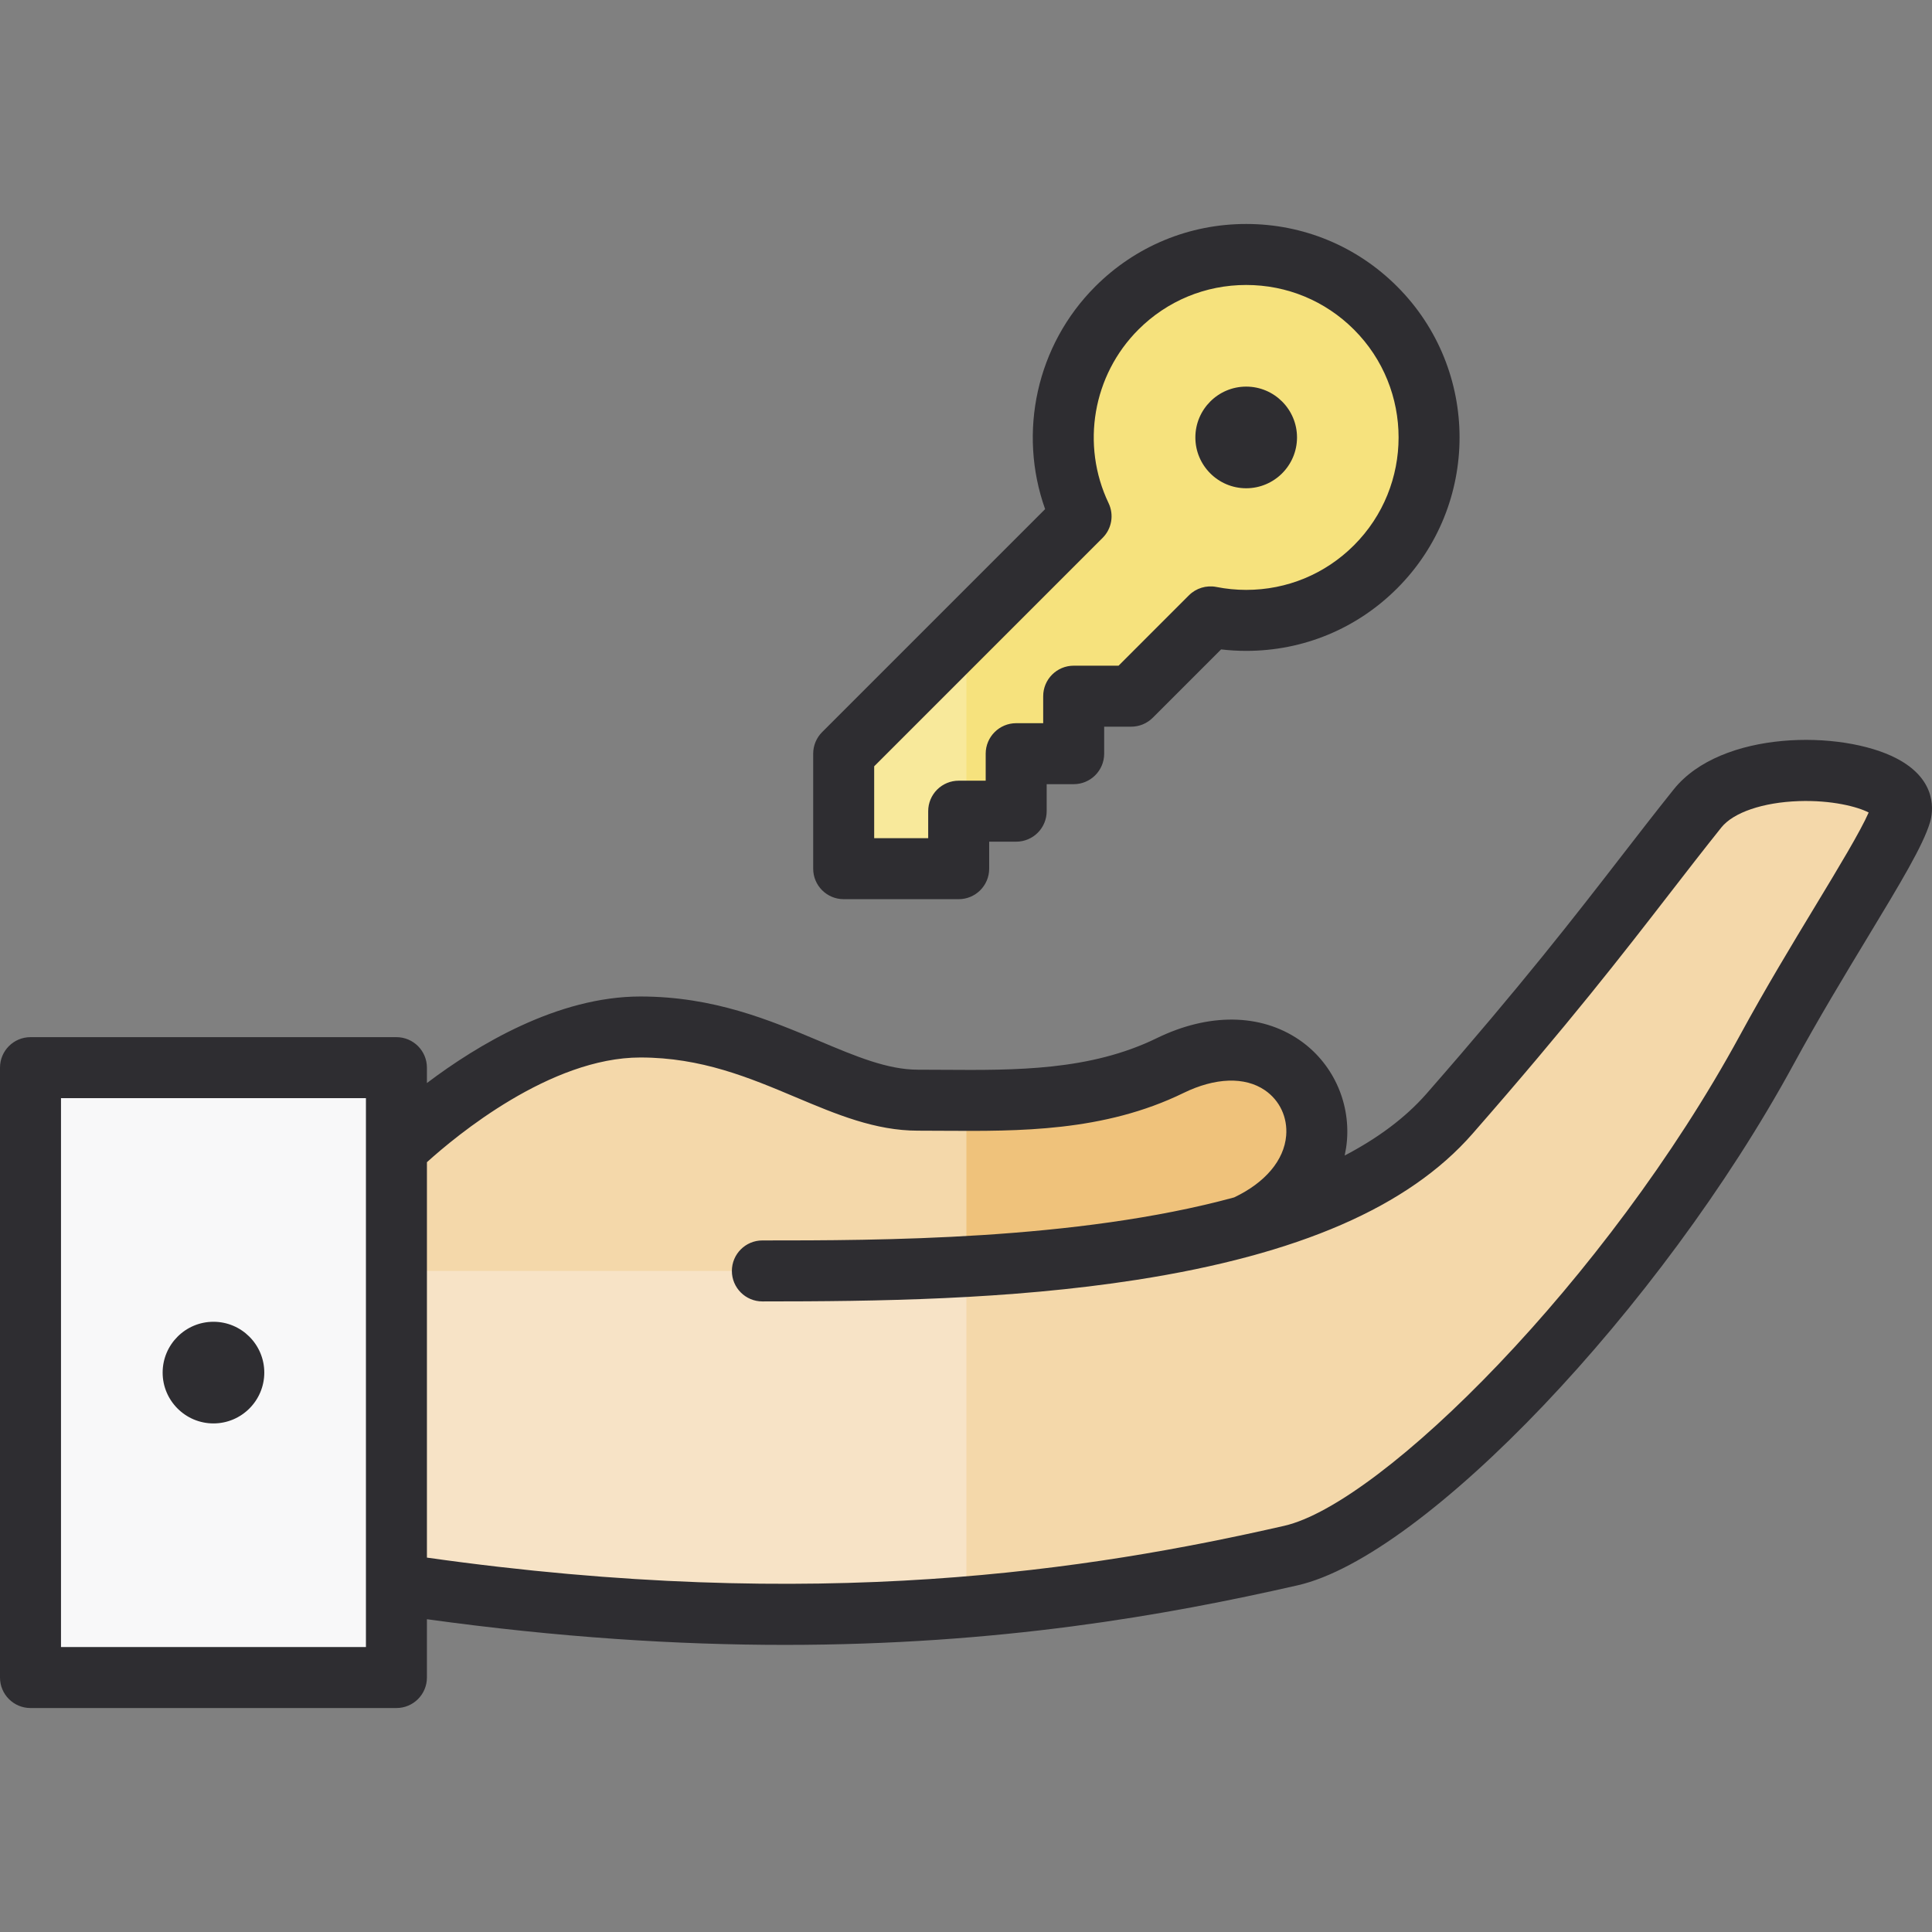 <?xml version="1.0" encoding="iso-8859-1"?>
<!-- Uploaded to: SVG Repo, www.svgrepo.com, Generator: SVG Repo Mixer Tools -->
<svg version="1.1" id="Layer_1" xmlns="http://www.w3.org/2000/svg" xmlns:xlink="http://www.w3.org/1999/xlink" 
	 viewBox="0 0 512.001 512.001" xml:space="preserve">
<rect x="0" y="0" width="512.001" height="512.001" fill="#808080" stroke="none"/>
<path style="fill:#F4D8AA;" d="M449.862,214.248c-17.573,21.967-30.529,40.678-65.728,80.904
	c-12.388,14.157-31.763,23.504-54.022,29.678c35.709-16.516,16.024-60.038-20.017-42.44c-21.651,10.571-45.295,9.17-66.846,9.17
	s-41.215-19.395-73.54-19.395s-64.651,32.325-64.651,32.325v115.294c100.209,15.085,173.15,7.03,237.052-7.54
	c30.709-7.004,91.797-70.972,126.069-133.971c15.311-28.147,32.864-53.518,35.558-62.677
	C507.278,203.556,462.792,198.085,449.862,214.248z"/>
<path style="fill:#EFC27B;" d="M449.862,214.248c-17.573,21.967-30.529,40.678-65.728,80.904
	c-12.388,14.157-31.763,23.504-54.022,29.678c35.709-16.516,16.024-60.038-20.017-42.44c-17.415,8.503-36.118,9.26-53.985,9.229
	v134.239c31.117-2.604,59.35-7.538,86-13.615c30.709-7.004,91.798-70.972,126.069-133.971
	c15.311-28.147,32.864-53.518,35.558-62.677C507.278,203.556,462.792,198.085,449.862,214.248z"/>
<path style="fill:#F8E99B;" d="M366.593,81.638c-18.936-18.935-49.637-18.936-68.574,0c-14.927,14.928-18.076,37.161-9.47,55.184
	l-62.913,62.913v30.476h30.477v-15.239l15.238,0.001v-15.239h15.238v-15.238h15.239l21.016-21.016
	c15.337,3.036,31.86-1.382,43.749-13.271C385.528,131.274,385.527,100.574,366.593,81.638z M332.303,129.394
	c-7.424,0-13.466-6.041-13.468-13.466c0.002-7.431,6.045-13.472,13.47-13.472c7.424,0,13.467,6.041,13.469,13.466
	C345.772,123.352,339.73,129.394,332.303,129.394z"/>
<path style="fill:#F7E3C6;" d="M450.061,214.248c-17.573,21.967-30.529,40.678-65.728,80.904
	c-35.478,40.546-128.224,41.663-182.099,41.663h-96.976v82.968c100.209,15.085,173.15,7.03,237.052-7.54
	c30.709-7.004,91.797-70.972,126.069-133.971c15.311-28.147,32.864-53.518,35.558-62.677
	C507.479,203.556,462.992,198.085,450.061,214.248z"/>
<rect x="8.283" y="282.934" style="fill:#F8F8F9;" width="96.976" height="161.627"/>
<path style="fill:#F6E27D;" d="M366.593,81.638c-18.936-18.935-49.637-18.936-68.574,0c-14.927,14.928-18.076,37.161-9.47,55.184
	l-32.438,32.44v60.949h0.003v-15.239l15.238,0.001v-15.239h15.238v-15.238h15.239l21.016-21.016
	c15.337,3.036,31.86-1.382,43.749-13.271C385.528,131.274,385.527,100.574,366.593,81.638z"/>
<path style="fill:#F4D8AA;" d="M450.061,214.248c-17.573,21.967-30.529,40.678-65.728,80.904
	c-25.269,28.878-79.588,37.753-128.224,40.47v90.253c31.195-2.6,59.494-7.543,86.201-13.632
	c30.709-7.004,91.797-70.972,126.069-133.971c15.311-28.147,32.864-53.518,35.558-62.677
	C507.479,203.556,462.992,198.085,450.061,214.248z"/>
<g>
	<path style="fill:#2E2D31;" d="M502.608,200.989c-14.572-7.592-46.497-7.491-59.057,8.21c-4.833,6.041-9.271,11.777-13.971,17.849
		c-12.229,15.8-26.089,33.708-51.529,62.782c-5.681,6.492-13.091,11.896-21.699,16.402c0.276-1.283,0.488-2.584,0.599-3.908
		c0.884-10.563-3.954-20.811-12.628-26.745c-10.243-7.009-24.01-7.171-37.775-0.449c-17.697,8.638-37.405,8.509-56.461,8.379
		c-2.299-0.016-4.581-0.03-6.839-0.03c-8.054,0-16.418-3.522-26.102-7.6c-13.129-5.53-28.011-11.796-47.439-11.796
		c-21.931,0-43.243,12.865-56.569,22.937v-4.081c0-4.464-3.618-8.081-8.081-8.081H8.081c-4.463,0-8.081,3.617-8.081,8.081v161.627
		c0,4.464,3.618,8.081,8.081,8.081h96.976c4.463,0,8.081-3.617,8.081-8.081v-15.457c35.017,4.85,66.491,6.805,94.825,6.805
		c56.813,0,101.025-7.831,135.943-15.792c33.642-7.673,96.258-73.443,131.37-137.989c6.601-12.134,13.581-23.676,19.74-33.859
		c8.51-14.071,14.658-24.236,16.472-30.4C512.224,215.382,513.751,206.796,502.608,200.989z M96.977,436.485H16.164V291.021h80.813
		V436.485z M481.189,239.91c-6.249,10.331-13.331,22.041-20.107,34.5c-35.231,64.765-94.875,124.048-120.766,129.954
		c-51.341,11.706-123.337,23.1-227.175,8.419V307.994c7.657-6.928,32.659-27.748,56.569-27.748c16.163,0,28.874,5.353,41.165,10.529
		c10.828,4.559,21.056,8.866,32.375,8.866c2.223,0,4.467,0.015,6.731,0.03c19.943,0.127,42.556,0.286,63.662-10.02
		c8.392-4.098,16.248-4.365,21.556-0.735c3.944,2.698,6.056,7.206,5.649,12.057c-0.546,6.512-5.571,12.456-13.793,16.357
		c-41.837,11.398-94.412,11.402-125.018,11.402c-4.463,0-8.081,3.617-8.081,8.081c0,4.464,3.618,8.081,8.081,8.081
		c30.202,0,65.265-0.442,99.192-5.723c42.943-6.684,72.052-19.342,88.99-38.7c25.76-29.439,39.778-47.552,52.147-63.532
		c4.658-6.02,9.059-11.705,13.809-17.644c3.187-3.984,11.041-6.662,20.495-6.988c8.739-0.306,15.652,1.496,18.549,3.021
		C492.992,220.395,487.236,229.913,481.189,239.91z"/>
	<path style="fill:#2E2D31;" d="M330.252,129.394c7.426,0,13.469-6.041,13.471-13.472c-0.002-7.425-6.045-13.466-13.469-13.466
		c-7.425,0-13.468,6.041-13.47,13.472C316.786,123.352,322.828,129.394,330.252,129.394z"/>
	<path style="fill:#2E2D31;" d="M223.585,238.292h30.477c4.464,0,8.081-3.618,8.081-8.081v-7.157h7.157
		c2.143,0,4.198-0.851,5.714-2.366c1.516-1.516,2.367-3.571,2.367-5.715v-7.158h7.157c4.464,0,8.081-3.617,8.081-8.081v-7.157h7.158
		c2.143,0,4.198-0.851,5.715-2.366l18.113-18.113c2.208,0.261,4.434,0.39,6.655,0.39c0.002,0,0.002,0,0.003,0
		c15.108,0,29.312-5.882,39.994-16.565c22.056-22.057,22.056-57.943-0.001-80c-10.685-10.686-24.892-16.569-40-16.569
		c-15.11,0-29.317,5.883-40.002,16.569c-15.533,15.533-20.548,38.614-13.285,58.998l-59.097,59.097
		c-1.516,1.516-2.367,3.571-2.367,5.715v30.476C215.503,234.674,219.122,238.292,223.585,238.292z M231.666,203.081l60.545-60.544
		c2.421-2.422,3.054-6.107,1.577-9.198c-7.364-15.421-4.193-33.902,7.893-45.986c7.631-7.632,17.779-11.834,28.572-11.834
		s20.94,4.202,28.572,11.833c15.754,15.755,15.754,41.389,0.001,57.144c-7.63,7.63-17.775,11.83-28.566,11.83c0,0-0.001,0-0.002,0
		c-2.649,0-5.306-0.26-7.897-0.774c-2.649-0.519-5.377,0.307-7.285,2.213l-18.648,18.65h-11.891c-4.464,0-8.081,3.617-8.081,8.081
		v7.157h-7.157c-4.464,0-8.081,3.617-8.081,8.081v7.157h-7.156h-0.001c-2.143,0-4.198,0.851-5.714,2.366
		c-1.516,1.516-2.367,3.571-2.367,5.715v7.158h-14.314V203.081z"/>
	<path style="fill:#2E2D31;" d="M56.569,377.222c7.425,0,13.468-6.041,13.471-13.472c-0.002-7.425-6.045-13.466-13.469-13.466
		c-7.425,0-13.468,6.04-13.47,13.472C43.104,371.18,49.145,377.222,56.569,377.222z"/>
</g>
</svg>